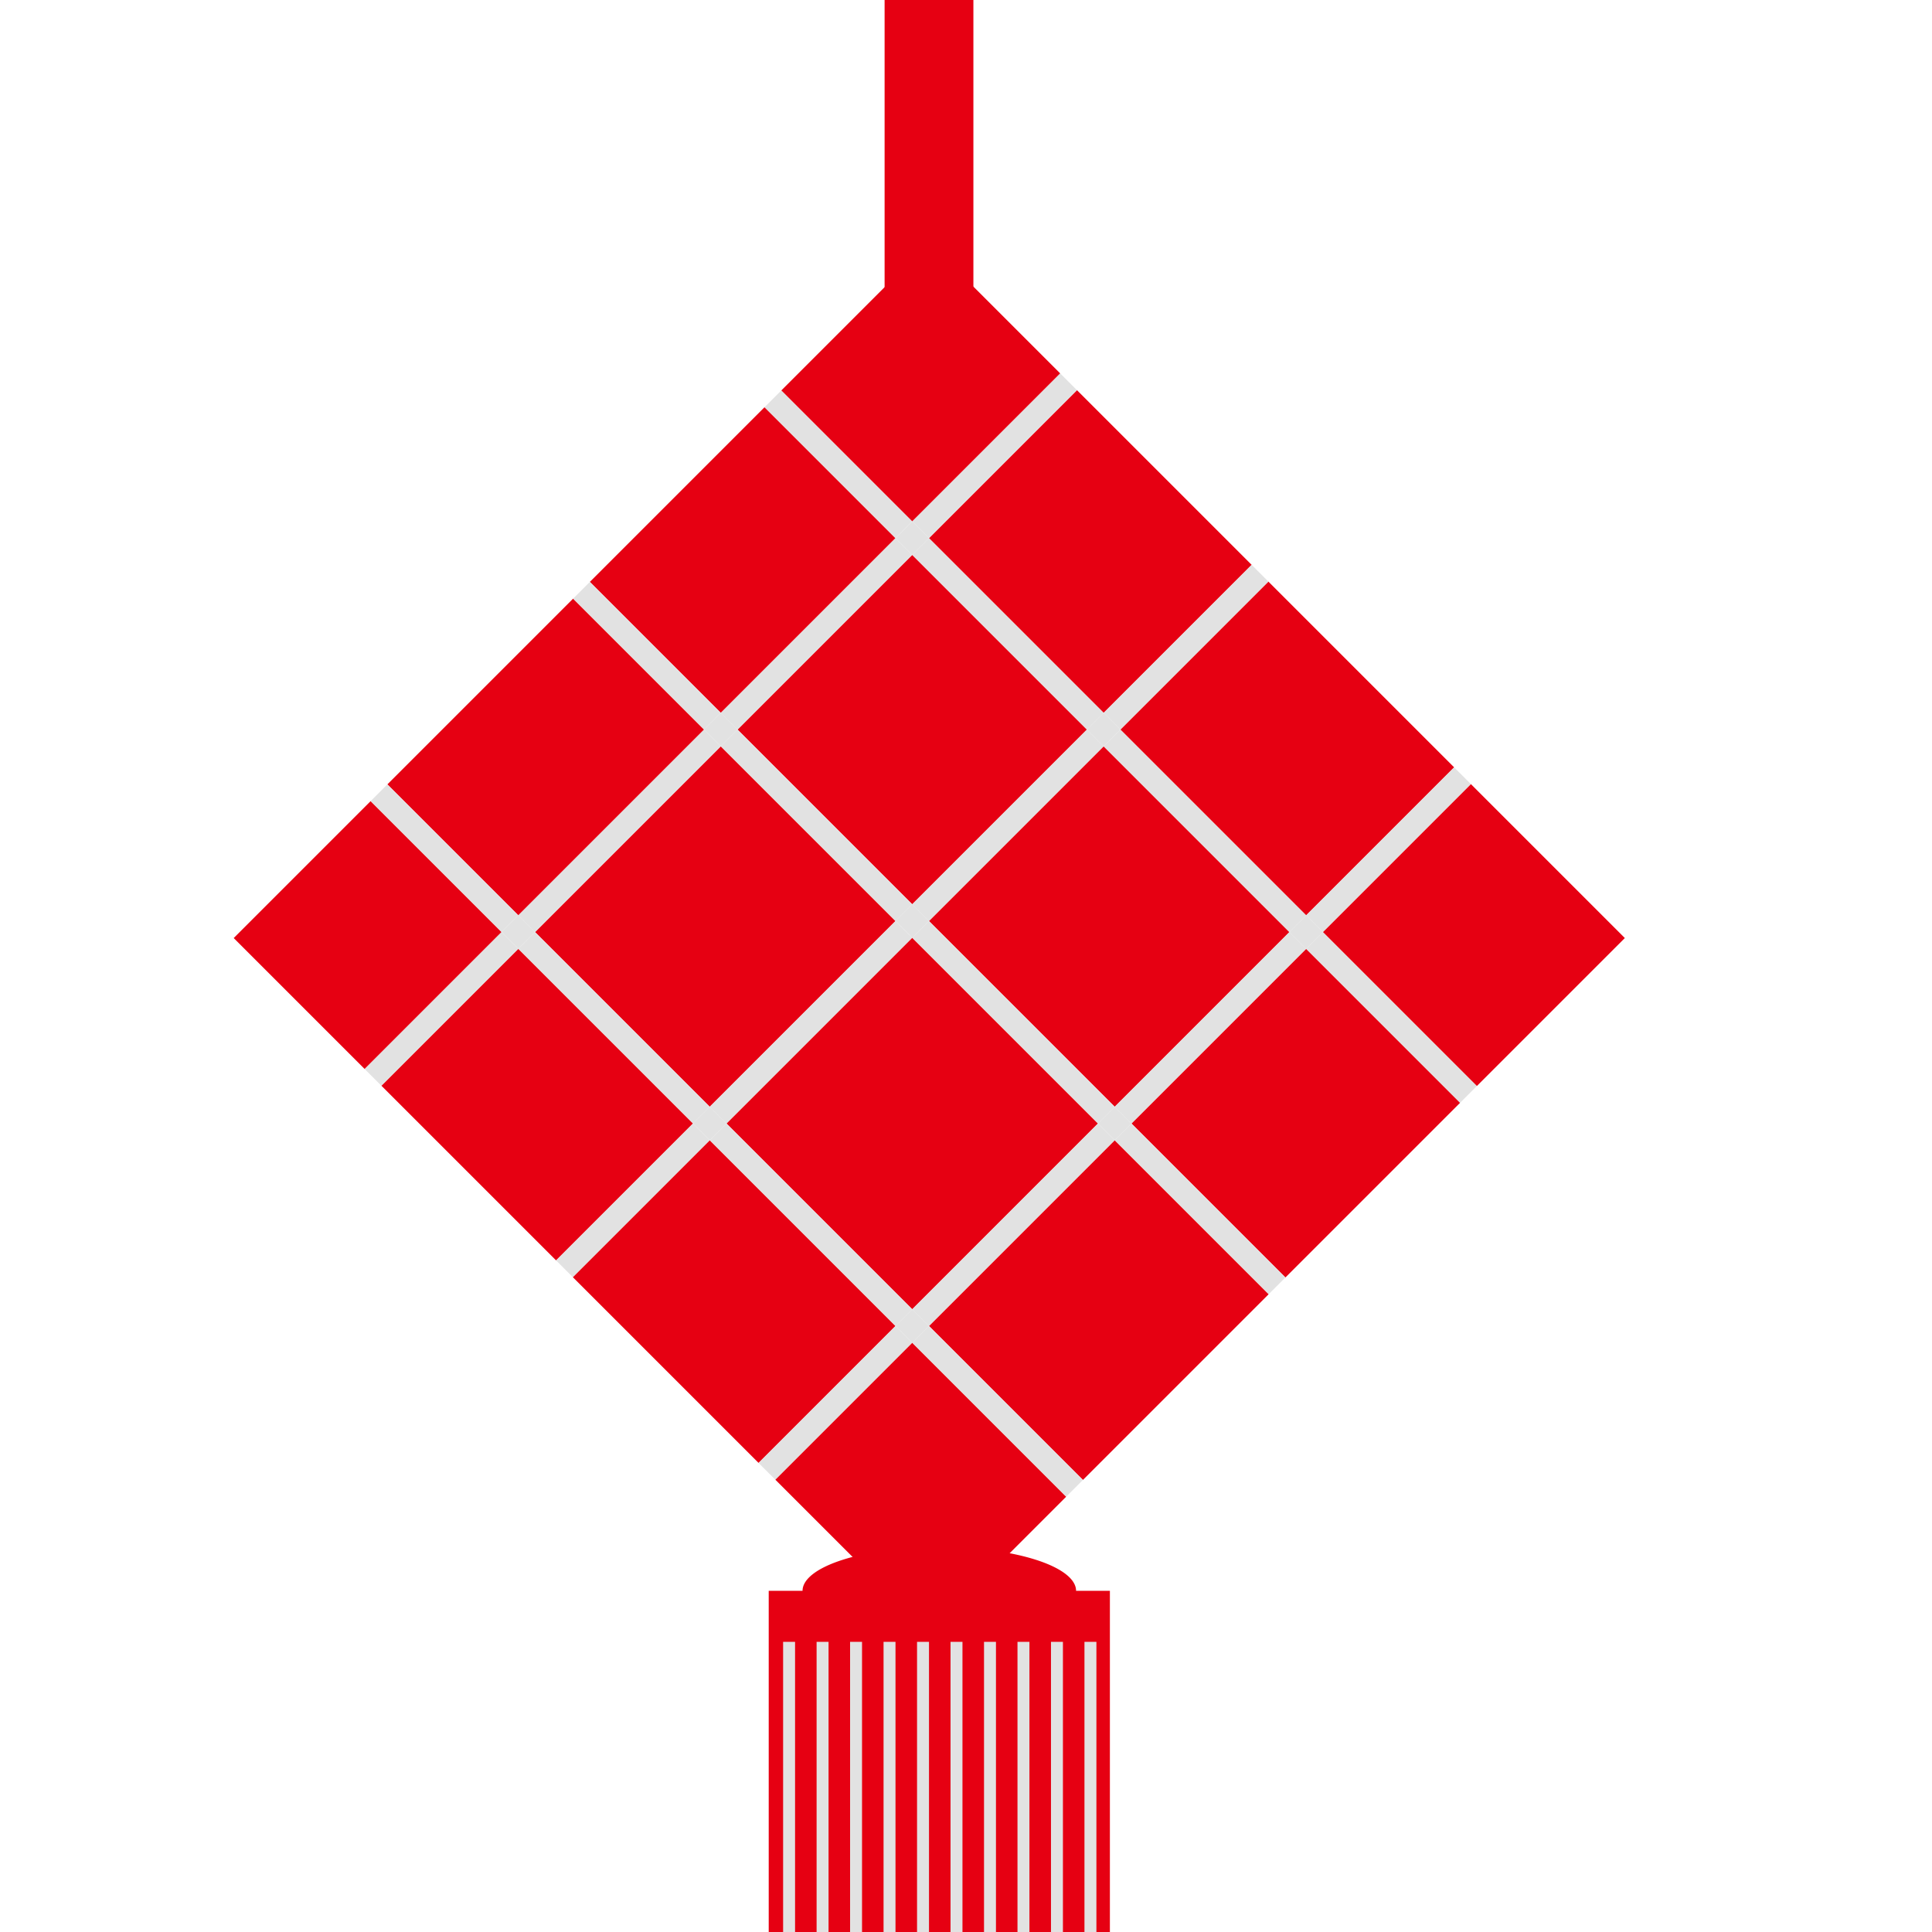 <?xml version="1.0" standalone="no"?><!DOCTYPE svg PUBLIC "-//W3C//DTD SVG 1.1//EN" "http://www.w3.org/Graphics/SVG/1.1/DTD/svg11.dtd"><svg t="1727182998477" class="icon" viewBox="0 0 1024 1024" version="1.1" xmlns="http://www.w3.org/2000/svg" p-id="13379" xmlns:xlink="http://www.w3.org/1999/xlink" width="200" height="200"><path d="M123.874 497.186l72.578-72.578 69.408 69.409-72.578 72.577zM202.154 575.458l72.577-72.577 92.582 92.581-72.577 72.578zM303.602 676.916l72.578-72.578 98.449 98.449-72.578 72.578zM283.596 494.019L382.045 395.571l92.582 92.581-98.45 98.45zM205.322 415.741l98.449-98.45 69.409 69.409-98.45 98.449zM414.092 206.97l78.446-78.445 69.408 69.408-78.445 78.446zM492.369 702.791l98.45-98.45 81.607 81.608-98.449 98.449zM312.63 308.42l92.582-92.582 69.409 69.408-92.582 92.582zM410.921 784.236l72.578-72.578 81.608 81.608-72.578 72.578zM385.051 595.47l98.449-98.449 98.45 98.449-98.45 98.45zM492.365 488.155l92.582-92.582L683.398 494.022l-92.582 92.582zM701.14 494.019l78.444-78.445 81.609 81.607-78.446 78.446zM593.821 386.699l78.446-78.446 98.449 98.45-78.445 78.445zM599.694 595.476l92.582-92.582 81.607 81.608-92.581 92.581zM492.373 285.242l78.445-78.446 92.582 92.582-78.445 78.445zM390.92 386.691l92.582-92.582 92.582 92.582-92.582 92.582z" fill="#E60012" p-id="13380"></path><path d="M468.856 0h47.061v232.349h-47.061zM407.433 843.166h180.834v180.834H407.433z" fill="#E60012" p-id="13381"></path><path d="M425.361 843.166a72.489 23.234 0 1 0 144.979 0 72.489 23.234 0 1 0-144.979 0Z" fill="#E60012" p-id="13382"></path><path d="M196.441 424.603l8.872-8.872 69.408 69.408-8.872 8.873zM193.28 566.595l72.578-72.578 8.872 8.872-72.577 72.578z" fill="#E2E2E2" p-id="13383"></path><path d="M265.854 494.018l8.872-8.872 8.873 8.871-8.873 8.873zM483.494 711.661l8.872-8.873 81.608 81.608-8.872 8.871zM376.176 604.34l8.872-8.873 98.45 98.45-8.873 8.872z" fill="#E2E2E2" p-id="13384"></path><path d="M274.721 502.885l8.873-8.873 92.581 92.582-8.871 8.872zM382.047 395.564l8.873-8.872 92.581 92.582-8.871 8.872zM590.821 604.336l8.872-8.872 81.608 81.607-8.872 8.873zM483.502 497.015l8.872-8.871L590.824 586.591l-8.873 8.871zM303.774 317.286l8.872-8.872 69.408 69.408-8.871 8.872zM483.502 294.108l8.873-8.872 92.581 92.582-8.871 8.871zM584.949 395.572l8.872-8.872 98.45 98.45-8.873 8.871zM692.267 502.893l8.872-8.873 81.608 81.608-8.872 8.872zM405.213 215.836l8.872-8.872 69.408 69.408-8.872 8.872z" fill="#E2E2E2" p-id="13385"></path><path d="M590.821 586.606l92.582-92.582 8.872 8.873-92.581 92.582zM692.276 485.142l78.445-78.446 8.873 8.873-78.446 78.445zM402.048 775.367l72.577-72.578 8.873 8.872-72.578 72.578zM483.499 693.919l98.45-98.449 8.872 8.872-98.449 98.45z" fill="#E2E2E2" p-id="13386"></path><path d="M474.631 702.791l8.871-8.872 8.873 8.871-8.872 8.873zM581.941 595.474l8.873-8.873 8.872 8.873-8.872 8.871zM683.404 494.023l8.871-8.871 8.873 8.871-8.872 8.873zM376.18 586.602l98.449-98.449 8.871 8.872L385.051 595.475zM584.956 377.824l78.445-78.446 8.872 8.873-78.445 78.445zM483.503 479.274l92.582-92.583 8.872 8.873-92.582 92.582zM294.738 668.041l72.577-72.578 8.873 8.872-72.578 72.578z" fill="#E2E2E2" p-id="13387"></path><path d="M367.304 595.467l8.873-8.872 8.871 8.871-8.871 8.873zM474.63 488.147l8.873-8.873 8.871 8.873-8.871 8.871zM576.086 386.69l8.873-8.871 8.871 8.871-8.871 8.873zM382.053 377.834l92.582-92.582 8.871 8.873-92.581 92.582zM274.722 485.146L373.17 386.698l8.873 8.872-98.45 98.45zM483.499 276.369l78.446-78.446 8.872 8.873-78.445 78.445z" fill="#E2E2E2" p-id="13388"></path><path d="M373.174 386.701l8.872-8.873 8.873 8.873-8.873 8.871zM474.636 285.25l8.872-8.871 8.873 8.871-8.873 8.873zM415.064 870.215h6.334v153.776h-6.334zM432.815 870.215h6.334v153.776h-6.334zM450.558 870.215h6.334v153.776h-6.334zM468.301 870.215h6.334v153.776h-6.334zM486.053 870.215h6.334v153.776h-6.334zM503.795 870.215h6.334v153.776h-6.334zM521.547 870.215h6.334v153.776h-6.334zM539.29 870.215h6.334v153.776h-6.334zM557.042 870.215h6.334v153.776h-6.334zM574.785 870.215h6.334v153.776h-6.334z" fill="#E2E2E2" p-id="13389"></path></svg>